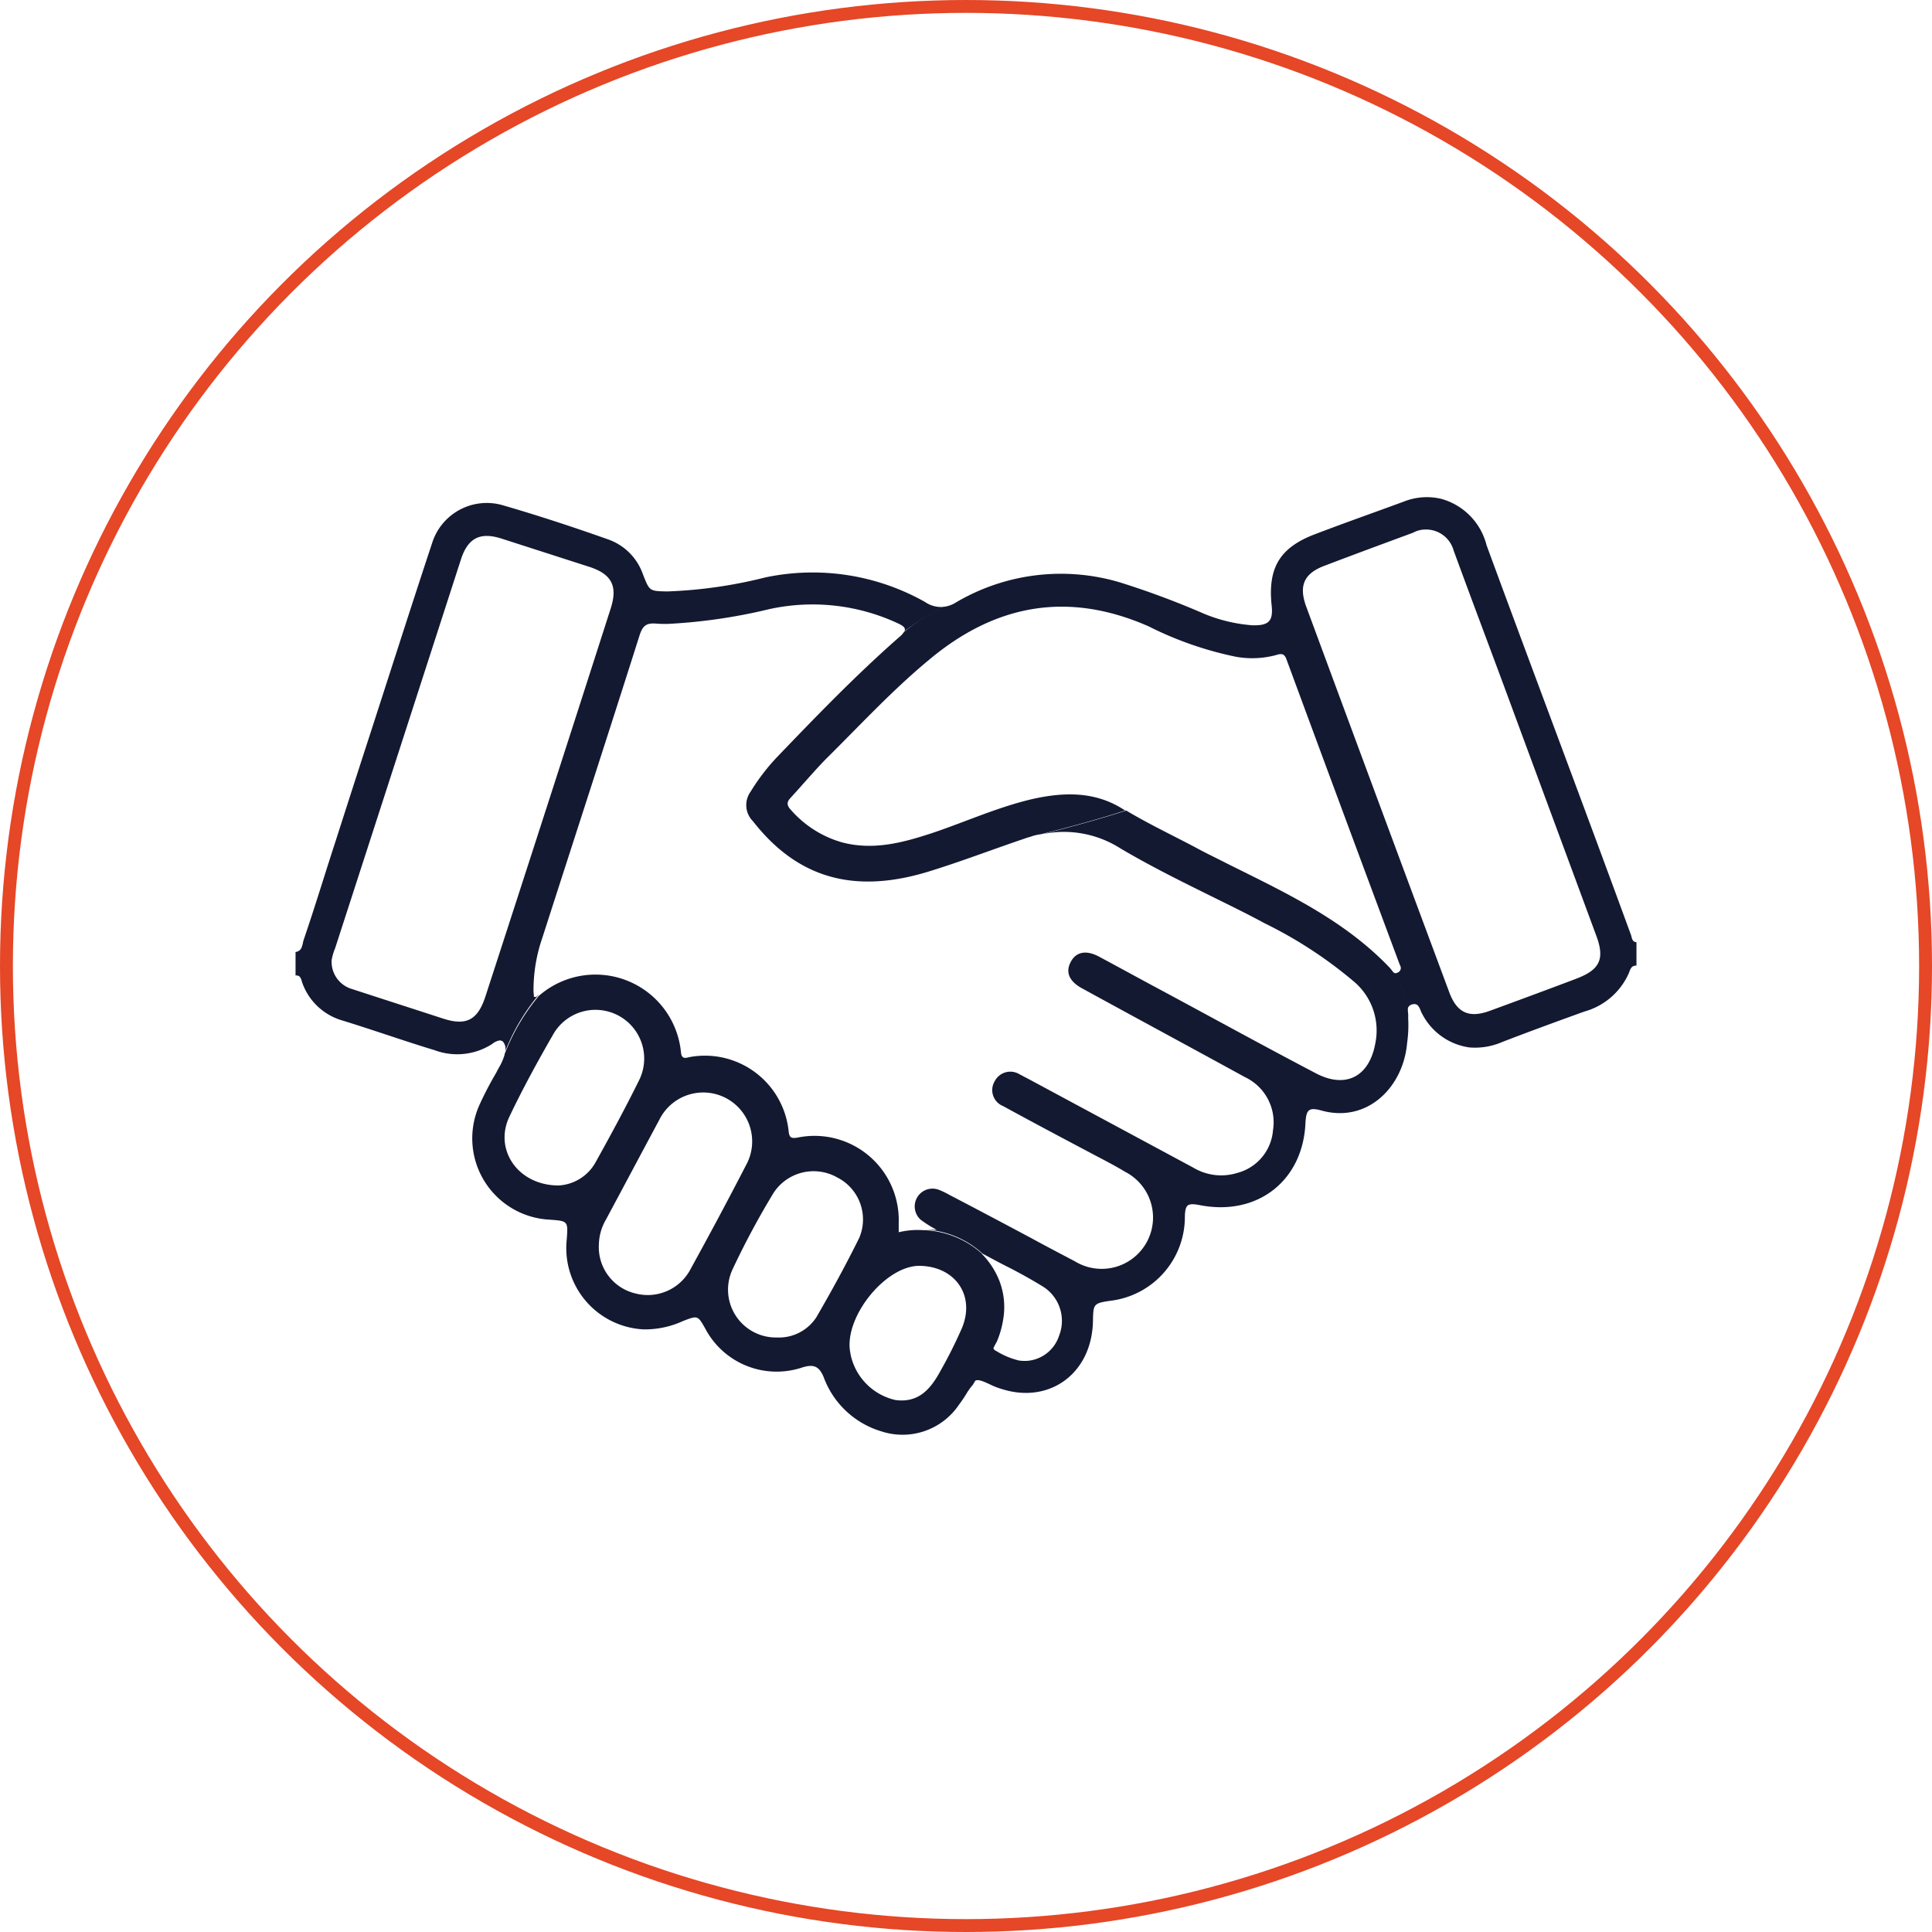 <svg xmlns="http://www.w3.org/2000/svg" xmlns:xlink="http://www.w3.org/1999/xlink" width="150" height="150" viewBox="0 0 150 150">
  <defs>
    <clipPath id="clip-path">
      <rect id="Rectangle_307" data-name="Rectangle 307" width="104.102" height="72.806" fill="#131931"/>
    </clipPath>
  </defs>
  <g id="Group_3989" data-name="Group 3989" transform="translate(-709 -4825)">
    <g id="Ellipse_16" data-name="Ellipse 16" transform="translate(709 4825)" fill="none" stroke="#e54727" stroke-width="1">
      <circle cx="75" cy="75" r="75" stroke="none"/>
      <circle cx="75" cy="75" r="74.5" fill="none"/>
    </g>
    <g id="Group_1839" data-name="Group 1839" transform="translate(731.949 4863.597)" clip-path="url(#clip-path)">
      <path id="Path_1330" data-name="Path 1330" d="M49.909,48.086A6.216,6.216,0,0,0,48.578,46.1c.027.027.055.027.082.055a7.115,7.115,0,0,0-4.612-1.872,6.3,6.3,0,0,0-1.9.162v-.731a6.543,6.543,0,0,0-7.84-6.621c-.489.082-.652.027-.706-.487a6.534,6.534,0,0,0-7.733-5.752c-.3.08-.569.135-.624-.354a6.669,6.669,0,0,0-11.043-4.4,16.132,16.132,0,0,0-2.658,4.532v.053a4.807,4.807,0,0,1-.326.787c-.108.19-.217.379-.325.6a26.236,26.236,0,0,0-1.276,2.443,6.319,6.319,0,0,0,5.427,8.953c1.437.108,1.437.108,1.329,1.546a6.317,6.317,0,0,0,5.969,6.973,7.078,7.078,0,0,0,3.065-.652c1.139-.434,1.139-.434,1.71.57a6.267,6.267,0,0,0,7.542,3.039c.868-.272,1.3-.109,1.655.731a6.869,6.869,0,0,0,4.5,4.233,5.279,5.279,0,0,0,6.024-2.089,9.271,9.271,0,0,0,.569-.841,4.544,4.544,0,0,1,.489-.678c.842-1.356,1.737-3.148,1.872-3.365a7.293,7.293,0,0,0,.489-1.708,5.665,5.665,0,0,0-.244-2.877,1.889,1.889,0,0,0-.108-.27M15.75,40.814c-3.176,0-5.046-2.795-3.827-5.344,1.059-2.226,2.252-4.4,3.473-6.512a3.782,3.782,0,0,1,6.62,3.635c-1.058,2.144-2.2,4.26-3.364,6.348a3.5,3.5,0,0,1-2.9,1.872m10.255,6.457A3.755,3.755,0,0,1,21.718,49.2a3.694,3.694,0,0,1-2.848-3.827,3.963,3.963,0,0,1,.543-1.9c1.384-2.578,2.766-5.183,4.15-7.761a3.8,3.8,0,1,1,6.729,3.528c-1.384,2.686-2.822,5.373-4.286,8.031m9.767,3.745a3.467,3.467,0,0,1-3.092,1.6,3.715,3.715,0,0,1-3.446-5.263,63.02,63.02,0,0,1,3.2-5.969,3.714,3.714,0,0,1,4.937-1.194,3.653,3.653,0,0,1,1.71,4.694c-1.032,2.088-2.144,4.124-3.311,6.131m11.287.868a36.392,36.392,0,0,1-1.628,3.256c-.76,1.411-1.683,2.578-3.528,2.334a4.591,4.591,0,0,1-3.471-3.446c-.027-.109-.027-.191-.055-.3-.461-2.713,2.74-6.674,5.371-6.674,2.767.027,4.368,2.279,3.311,4.829" transform="translate(4.679 12.629)" fill="#131931"/>
      <path id="Path_1331" data-name="Path 1331" d="M91.741,33.964c-3.69-10.093-7.488-20.131-11.2-30.224A5,5,0,0,0,77.01.132a4.838,4.838,0,0,0-2.9.217C71.827,1.19,69.52,2,67.241,2.872c-2.74,1.03-3.69,2.6-3.391,5.508.135,1.22-.19,1.6-1.466,1.573a12.134,12.134,0,0,1-4.015-1,65.227,65.227,0,0,0-6.3-2.334A16.027,16.027,0,0,0,39.324,8.189a2.214,2.214,0,0,1-.922.326,14.6,14.6,0,0,0-3.094,1.953,1.607,1.607,0,0,1-.379.408c-3.336,2.93-6.43,6.131-9.5,9.333A16.18,16.18,0,0,0,23.4,22.867a1.778,1.778,0,0,0,.19,2.306c3.393,4.341,7.733,5.672,13.513,3.934,2.576-.786,5.1-1.763,7.677-2.631.137-.055.3-.082.434-.137a3.385,3.385,0,0,1,.706-.162c1.329-.326,4.233-1.085,6.567-1.845-.082-.055-.137-.082-.218-.135-2.17-1.356-4.558-1.3-6.972-.76-2.686.624-5.183,1.763-7.759,2.631-2.306.76-4.612,1.384-7.055.733a8.3,8.3,0,0,1-3.96-2.523c-.326-.352-.326-.6-.027-.922.922-1,1.79-2.035,2.74-3.012,2.631-2.6,5.128-5.316,7.976-7.677,5.156-4.341,10.8-5.4,17.093-2.632a27.152,27.152,0,0,0,6.782,2.361,7.144,7.144,0,0,0,3.119-.135c.435-.137.652-.109.815.379q4.354,11.8,8.736,23.549a1.865,1.865,0,0,0,.08.19.383.383,0,0,1-.053.435.406.406,0,0,1-.109.08c-.217.137-.352.055-.516-.135l-.135-.137A6.161,6.161,0,0,1,74.4,39.878a.46.46,0,0,1,.352-.489.533.533,0,0,1,.191-.027c.379,0,.434.489.6.76a4.883,4.883,0,0,0,3.663,2.605,5.315,5.315,0,0,0,2.578-.434c2.117-.815,4.259-1.6,6.376-2.361a5.318,5.318,0,0,0,3.418-2.957c.109-.244.162-.624.6-.6V34.56c-.352-.026-.352-.352-.434-.6M87.454,37.41c-2.224.841-4.423,1.655-6.647,2.469-1.628.6-2.578.164-3.174-1.464q-5.576-14.978-11.1-29.926C65.94,6.86,66.374,5.91,68,5.313c2.279-.868,4.558-1.71,6.837-2.551a1.951,1.951,0,0,1,.922-.244,2.216,2.216,0,0,1,2.224,1.628c1.52,4.151,3.094,8.3,4.612,12.426,2.144,5.807,4.286,11.584,6.43,17.391.733,1.9.326,2.74-1.573,3.446" transform="translate(11.928 -0.001)" fill="#131931"/>
      <path id="Path_1332" data-name="Path 1332" d="M70.007,32.1v-.162c0-.137-.027-.272-.027-.408A6.352,6.352,0,0,0,68.6,28.274c-3.581-3.772-8.193-5.888-12.7-8.14-.787-.407-1.6-.786-2.388-1.221-1.79-.948-3.635-1.818-5.4-2.875-2.332.76-5.236,1.519-6.565,1.845a8.144,8.144,0,0,1,6.1,1.085c2.062,1.221,4.206,2.306,6.35,3.365,1.628.813,3.282,1.6,4.884,2.469a33.526,33.526,0,0,1,6.864,4.476,4.971,4.971,0,0,1,1.708,4.829c-.461,2.578-2.279,3.555-4.612,2.334-4.042-2.117-8.031-4.314-12.073-6.485-1.573-.841-3.147-1.708-4.722-2.551-1.03-.569-1.843-.407-2.252.408-.407.786-.108,1.491.9,2.035,4.206,2.306,8.439,4.585,12.643,6.891a3.878,3.878,0,0,1,2.171,4.124,3.731,3.731,0,0,1-2.767,3.309,4.209,4.209,0,0,1-3.418-.407l-12.86-6.919c-.217-.108-.407-.217-.624-.325a1.361,1.361,0,0,0-1.927.514,1.338,1.338,0,0,0,.651,1.954c2.279,1.249,4.585,2.469,6.891,3.69.868.461,1.737.9,2.578,1.411a3.987,3.987,0,1,1-3.907,6.945c-1.139-.6-2.279-1.193-3.418-1.818-2.089-1.112-4.179-2.224-6.268-3.309a6.538,6.538,0,0,0-.9-.434,1.382,1.382,0,0,0-1.384,2.334,9.462,9.462,0,0,0,1.249.786c-.381,0-.733-.027-1.059-.027a7.112,7.112,0,0,1,4.612,1.872c.706.379,1.411.76,2.117,1.112.841.434,1.683.9,2.469,1.384a3.14,3.14,0,0,1,1.356,3.88,2.829,2.829,0,0,1-2.551,1.954,3.784,3.784,0,0,1-.542-.027,5.946,5.946,0,0,1-1.765-.733c-.379-.162-.244-.434-.135-.651l.082-.244c-.109.244-1.032,2.007-1.872,3.364.352-.352.651-.244,1.464.137a5.535,5.535,0,0,0,.922.352c3.663,1.139,6.946-1.221,7.028-5.291.027-1.3.027-1.384,1.329-1.573a6.557,6.557,0,0,0,5.807-6.538c.026-.95.217-1.059,1.112-.9,4.476.9,8.031-1.843,8.248-6.321.055-1.085.244-1.3,1.3-1,3.555.95,6.3-1.871,6.592-5.236a9.806,9.806,0,0,0,.082-2.007" transform="translate(16.378 8.295)" fill="#131931"/>
      <path id="Path_1333" data-name="Path 1333" d="M50.382,8.358a2.194,2.194,0,0,1-1.519-.379,17.771,17.771,0,0,0-12.4-1.9,36.192,36.192,0,0,1-7.6,1.086H28.84c-1.384-.027-1.356-.027-1.872-1.331a4.415,4.415,0,0,0-2.713-2.713c-2.686-.95-5.4-1.845-8.113-2.631a4.447,4.447,0,0,0-5.535,2.9c-1.627,4.911-3.2,9.849-4.8,14.787-.9,2.767-1.79,5.535-2.686,8.328-.841,2.578-1.628,5.183-2.5,7.733-.109.352-.082.841-.624.922v1.818c.434-.027.434.352.542.624a4.672,4.672,0,0,0,3.094,2.875c2.387.733,4.748,1.575,7.163,2.306a5.015,5.015,0,0,0,4.476-.489,1.23,1.23,0,0,1,.57-.27.449.449,0,0,1,.244.08.826.826,0,0,1,.135.9,16.1,16.1,0,0,1,2.658-4.531,1.5,1.5,0,0,0-.217.19.578.578,0,0,0-.162-.027,1.653,1.653,0,0,0-.027-.352,12.412,12.412,0,0,1,.678-4.206c2.523-7.84,5.074-15.681,7.57-23.549.244-.733.543-.922,1.276-.868.3.027.569.027.868.027a42.656,42.656,0,0,0,7.869-1.139A15.694,15.694,0,0,1,46.747,9.634c.461.217.651.379.516.624a18.985,18.985,0,0,1,3.119-1.9m-25.91.109q-4.843,15.1-9.741,30.169c-.6,1.819-1.491,2.28-3.309,1.683C9.088,39.558,6.728,38.8,4.4,38.04a2.2,2.2,0,0,1-1.6-2.252,4.335,4.335,0,0,1,.27-.922Q7.949,19.808,12.833,4.695c.542-1.681,1.491-2.17,3.174-1.627q3.418,1.1,6.837,2.2c1.71.569,2.171,1.491,1.628,3.2" transform="translate(0 0.157)" fill="#131931"/>
    </g>
  </g>
</svg>
